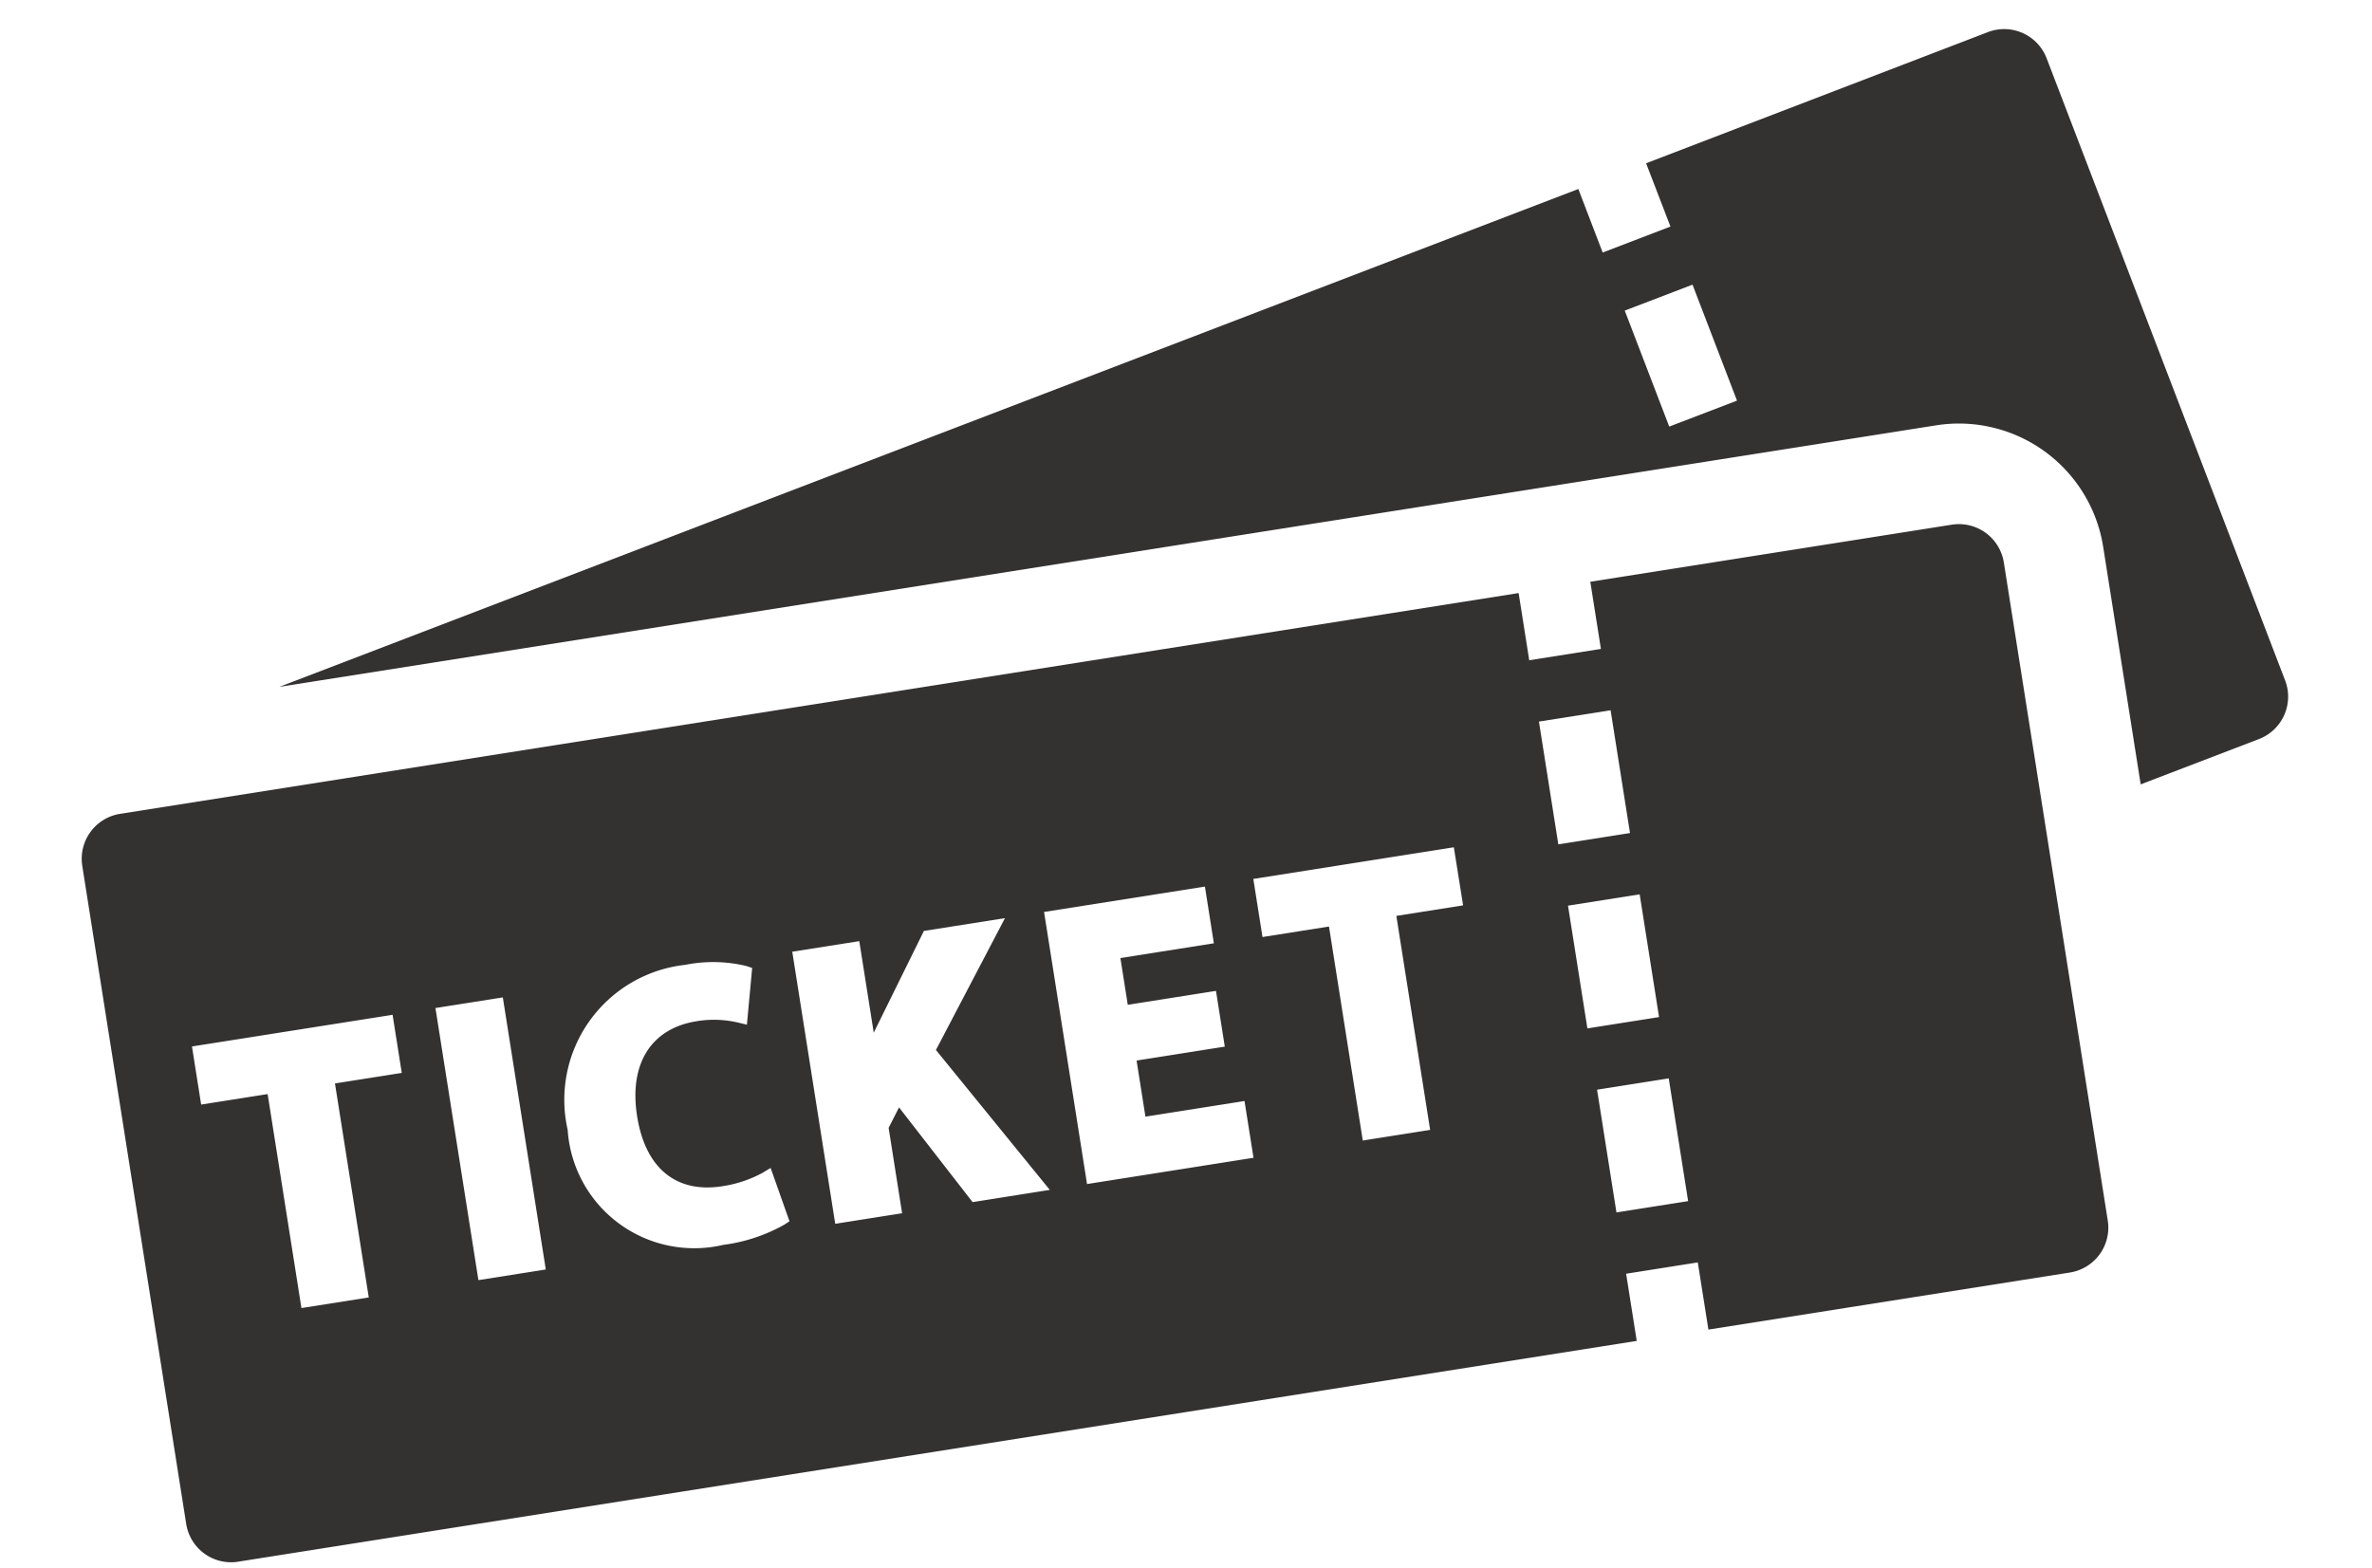<svg height="34.968" viewBox="0 0 52.873 34.968" width="52.873" xmlns="http://www.w3.org/2000/svg" xmlns:xlink="http://www.w3.org/1999/xlink"><clipPath id="a"><path d="m0 0h49.157v27.618h-49.157z"/></clipPath><g clip-path="url(#a)" fill="#343131" transform="matrix(.988 -.156 .156 .988 0 7.69)"><path d="m44.175 15.331-3.088-14.531a1.013 1.013 0 0 0 -1.2-.778l-7.981 1.7.316 1.478-1.582.336-.315-1.483-30.325 6.447h37.382a3.256 3.256 0 0 1 3.252 3.252v5.364l2.763-.587a1.013 1.013 0 0 0 .778-1.2m-12.675-7.729-.576-2.708 1.582-.336.576 2.708z" transform="translate(4.96)"/><path d="m42.342 0h-8.159v1.516h-1.617v-1.516h-31.555a1.014 1.014 0 0 0 -1.011 1.011v14.855a1.013 1.013 0 0 0 1.011 1.011h31.555v-1.517h1.617v1.516h8.159a1.014 1.014 0 0 0 1.011-1.011v-14.854a1.014 1.014 0 0 0 -1.011-1.011m-36.029 6.683h-1.507v4.829h-1.519v-4.829h-1.5v-1.311h4.526zm2.487 4.829h-1.52v-6.14h1.52zm4.177-1.22a2.716 2.716 0 0 0 .925-.153l.2-.081.23 1.239-.123.056a3.745 3.745 0 0 1 -1.42.234 2.827 2.827 0 0 1 -3.022-3.074 3.026 3.026 0 0 1 3.162-3.224 3.162 3.162 0 0 1 1.34.238l.122.063-.313 1.231-.184-.076a2.345 2.345 0 0 0 -.909-.175c-1.028 0-1.642.7-1.642 1.884s.6 1.838 1.634 1.838m5.452 1.22-1.29-2.341-.3.414v1.927h-1.509v-6.14h1.512v2.066l1.458-2.066h1.829l-1.978 2.663 2.02 3.476zm6.338 0h-3.756v-6.14h3.629v1.28h-2.109v1.055h1.99v1.258h-1.99v1.266h2.235zm5.491-4.829h-1.506v4.829h-1.52v-4.829h-1.5v-1.311h4.524zm3.925 7.294h-1.617v-2.77h1.617zm0-4.153h-1.617v-2.77h1.617zm0-4.153h-1.617v-2.771h1.617z" transform="translate(0 10.742)"/></g></svg>